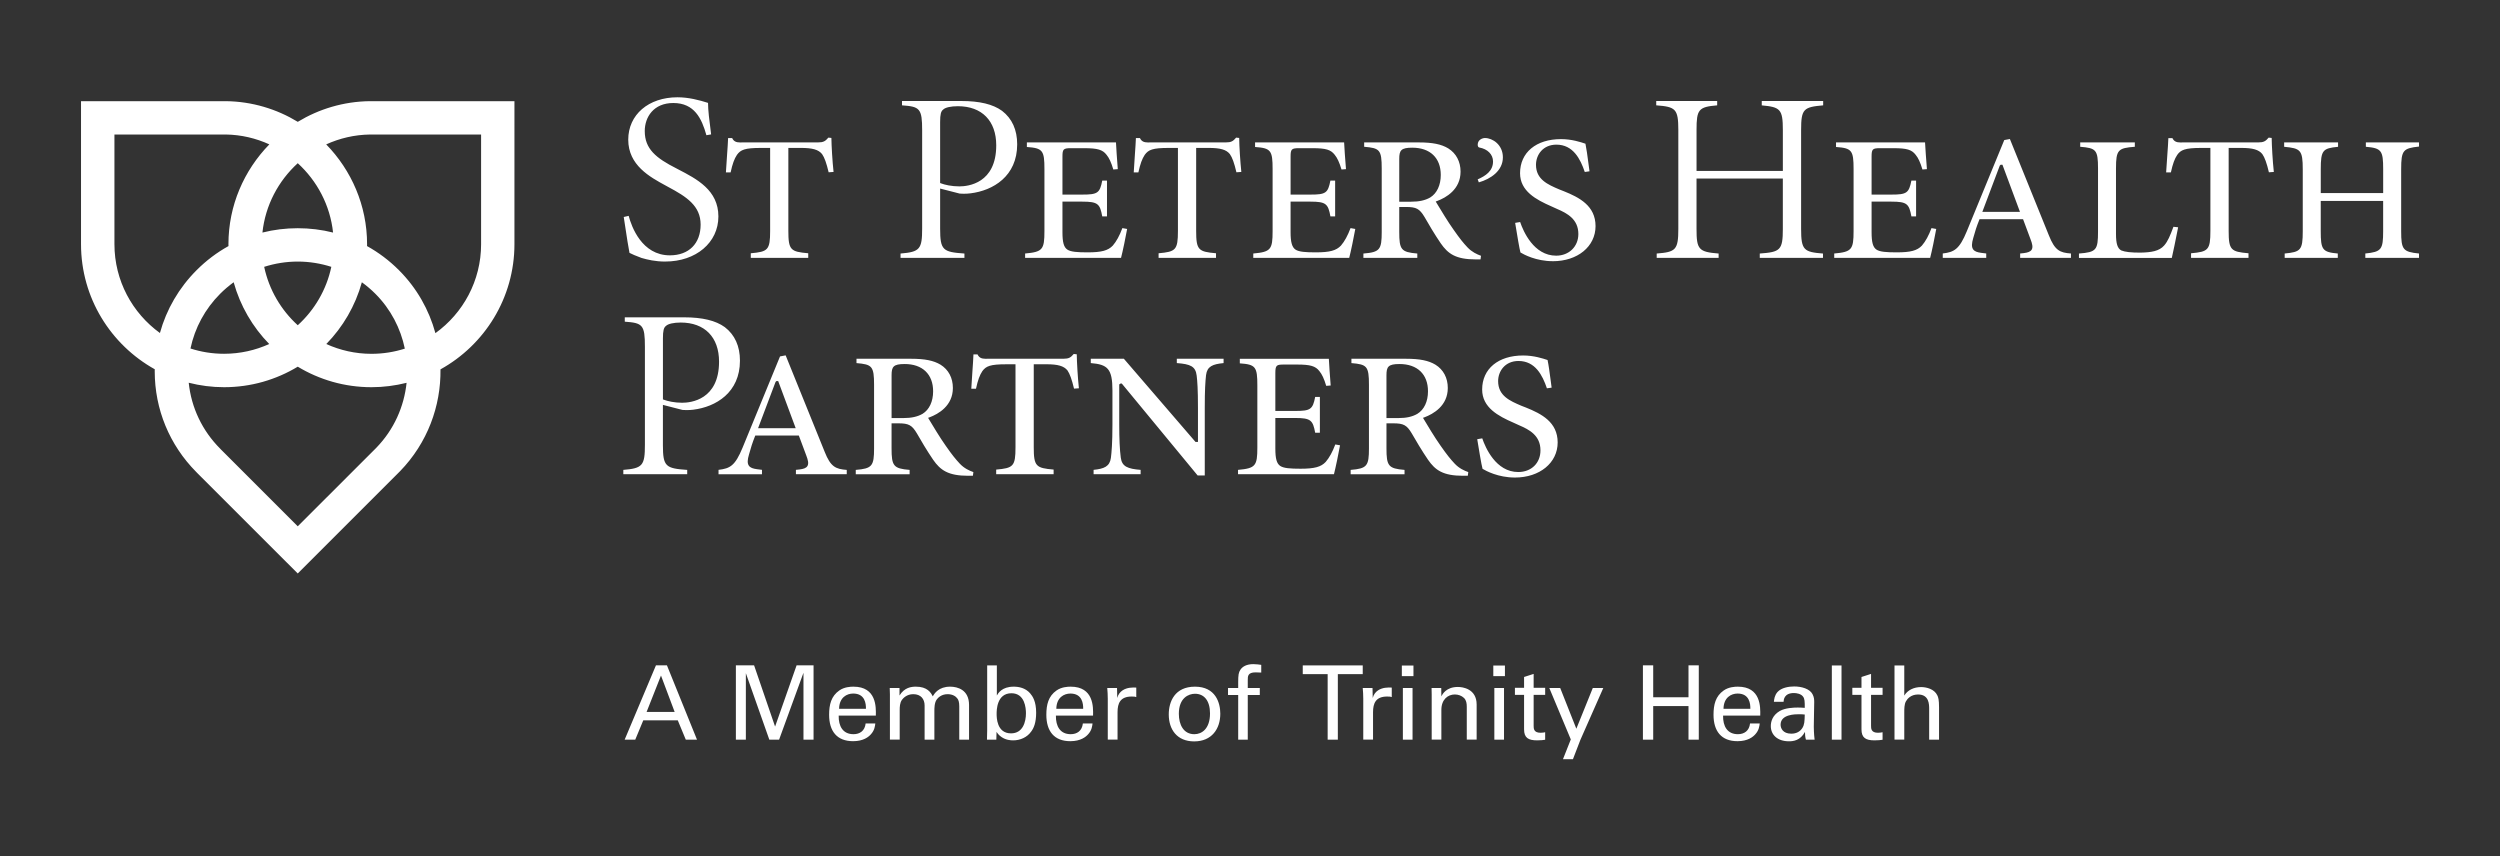 <svg id="b" data-name="Layer 2" xmlns="http://www.w3.org/2000/svg" width="216" height="74" viewBox="0 0 216 74"><rect x="0" y="0" width="216" height="74" fill="#333333" stroke="none"/><defs><style>.e{fill:#fff}</style></defs><g id="c" data-name="Layer 1"><path fill="none" d="M0 0h216v74H0z"/><path class="e" d="M130.891 41.259c-1.454 0-2.509-.577-2.799-.753-.095-.322-.352-1.896-.46-2.559l.435-.074c.269.794 1.174 2.91 3.109 2.91 1.13 0 1.92-.77 1.92-1.872 0-1.28-.958-1.791-1.853-2.172l-.48-.219c-1.31-.57-2.705-1.308-2.705-2.865 0-1.787 1.39-2.941 3.539-2.941.929 0 1.7.255 2.112.392.093.44.172 1.035.272 1.788l.079.599-.408.057c-.377-1.119-1.004-2.361-2.454-2.361-1.156 0-1.76.876-1.76 1.742 0 1.268 1.018 1.704 2.003 2.126l.399.155c1.326.533 2.742 1.251 2.742 3.015s-1.553 3.033-3.691 3.033ZM126.411 41.107c-1.738 0-2.406-.486-3.028-1.383-.499-.726-1.114-1.759-1.406-2.277-.426-.718-.71-.871-1.593-.871h-.593v2.159c0 1.527.164 1.748 1.561 1.864v.376h-4.656v-.376c1.418-.116 1.582-.335 1.582-1.864v-5.477c0-1.626-.172-1.773-1.515-1.886v-.375h4.724c1.181 0 1.939.153 2.535.512.689.426 1.068 1.14 1.068 2.013 0 1.547-1.263 2.25-2.016 2.533l-.127.047.07.116c.23.389.936 1.571 1.452 2.295.574.821.861 1.167 1.222 1.552.381.402.815.599 1.169.723l-.041.318h-.406Zm-5.498-9.655c-.968 0-1.123.231-1.123.97v3.699h1.013c.706 0 1.218-.112 1.659-.368.583-.356.916-1.064.916-1.945 0-1.475-.922-2.357-2.466-2.357ZM83.653 41.107c-1.737 0-2.405-.486-3.029-1.383-.495-.718-1.11-1.756-1.403-2.277-.428-.718-.711-.871-1.594-.871h-.596v2.159c0 1.527.164 1.748 1.56 1.864v.376h-4.653v-.376c1.417-.116 1.582-.335 1.582-1.864v-5.477c0-1.626-.175-1.773-1.519-1.886v-.375h4.728c1.179 0 1.937.153 2.534.512.687.425 1.066 1.139 1.066 2.013 0 1.544-1.261 2.25-2.013 2.533l-.128.047.07.117c.304.507.962 1.606 1.453 2.294.567.816.856 1.161 1.219 1.552.381.403.816.599 1.17.723l-.042.318h-.407Zm-5.495-9.655c-.971 0-1.126.231-1.126.97v3.699h1.016c.695 0 1.224-.117 1.663-.368.58-.357.911-1.066.911-1.945 0-1.475-.921-2.357-2.463-2.357ZM103.478 41.083l-6.554-7.943h-.113l-.109.074v3.474c0 1.225.043 2.158.133 2.852.1.781.613.968 1.715 1.057v.376h-4.063v-.378c.911-.09 1.394-.291 1.495-1.034.058-.462.133-1.262.133-2.874V33.74c0-1.895-.424-2.249-1.872-2.37v-.375h2.858l6.192 7.189h.211v-2.925c0-1.64-.053-2.319-.111-2.807-.097-.802-.538-.992-1.716-1.082v-.375h4.041v.376c-.948.091-1.419.283-1.515 1.034-.066.595-.111 1.303-.111 2.83v5.846h-.613ZM106.965 40.974v-.377c1.511-.135 1.67-.343 1.67-1.928v-5.364c0-1.607-.144-1.816-1.515-1.911v-.396h7.693c.025.47.083 1.407.158 2.309l-.386.03c-.183-.613-.361-.996-.589-1.272-.333-.435-.78-.568-1.913-.568h-1.162c-.62 0-.731.054-.731.73v3.278h1.718c1.309 0 1.515-.126 1.723-1.208h.407v3.093h-.406c-.199-1.08-.377-1.276-1.724-1.276h-1.718v2.642c0 .877.118 1.298.424 1.503.301.199.87.239 1.756.239 1.198 0 1.765-.153 2.17-.587.315-.365.585-.859.83-1.51l.41.073c-.116.656-.391 1.98-.526 2.5h-8.289ZM86.07 40.974v-.401c1.477-.13 1.669-.278 1.669-1.927v-7.172h-.793c-1.39 0-1.751.156-2.072.593-.232.349-.386.777-.548 1.517h-.406c.03-.54.065-1.049.098-1.517.039-.546.074-1.036.088-1.445h.354c.128.271.327.377.7.377l.164-.003h6.546c.474 0 .633-.098.901-.413l.261.028c.008.67.084 1.982.185 2.937l-.421.029c-.189-.791-.365-1.279-.567-1.573-.316-.385-.827-.532-1.831-.532h-1.082v7.172c0 1.649.197 1.798 1.717 1.927v.4H86.07ZM68.767 40.974v-.379l.318-.034c.327-.043.566-.11.678-.299.125-.212.05-.517-.101-.909l-.643-1.722h-3.763l-.028.072c-.205.512-.371 1.021-.511 1.552-.144.478-.151.766-.024.965.129.202.378.274.712.319l.43.055v.38h-3.754v-.379c1-.119 1.429-.344 2.082-1.928l3.231-7.872.486-.092 3.373 8.337c.515 1.298.944 1.486 1.906 1.56v.374h-4.392Zm-1.759-7.975-1.511 4h3.252l-1.513-4.072h-.157l-.071.073ZM53.855 40.974v-.376c1.671-.134 1.865-.384 1.865-2.162v-8.481c0-1.89-.199-2.053-1.739-2.162v-.376h5.125c1.58 0 2.731.277 3.518.848.867.668 1.308 1.644 1.308 2.898 0 2.757-2.084 3.995-4.034 4.235-.183.024-.394.034-.583.034-.133 0-.253-.005-.348-.014l-1.692-.436v3.475c0 1.855.24 2.014 2.1 2.142v.374h-5.521Zm4.954-13.106c-.602 0-1.089.111-1.266.29-.197.144-.266.42-.266 1.077v5.272l.072.028c.331.127.922.263 1.589.263.747 0 3.188-.256 3.188-3.55 0-2.116-1.239-3.38-3.316-3.38ZM57.474 22.599c-.863 0-1.547-.167-2.046-.313-.519-.188-.831-.332-1.041-.439-.05-.248-.245-1.37-.496-3.099l.426-.099c.247.931 1.136 3.412 3.56 3.412 1.639 0 2.657-1.018 2.657-2.656 0-1.628-1.22-2.41-2.816-3.261l-.204-.112c-1.364-.741-3.234-1.755-3.234-3.964 0-2.157 1.75-3.663 4.254-3.663.976 0 1.883.245 2.64.484.004.65.104 1.449.267 2.724l-.408.07c-.405-1.459-1.046-2.783-2.859-2.783-1.704 0-2.467 1.217-2.467 2.423 0 1.549.968 2.333 2.757 3.239l.113.06c1.638.847 3.492 1.808 3.492 4.08 0 2.257-1.931 3.895-4.594 3.895ZM134.165 22.567c-1.445 0-2.507-.576-2.798-.753-.08-.275-.287-1.494-.458-2.558l.431-.074c.27.794 1.172 2.908 3.113 2.908 1.109 0 1.917-.787 1.917-1.87 0-1.277-.956-1.791-1.852-2.173l-.482-.219c-1.308-.572-2.704-1.311-2.704-2.863 0-1.788 1.388-2.945 3.538-2.945.931 0 1.7.258 2.112.396.091.435.17 1.024.268 1.77l.083.615-.409.058c-.379-1.119-1.006-2.361-2.451-2.361-1.158 0-1.764.875-1.764 1.742 0 1.266 1.02 1.704 2.006 2.125l.397.156c1.327.534 2.743 1.252 2.743 3.016s-1.553 3.033-3.691 3.033ZM127.516 22.413c-1.741 0-2.406-.485-3.03-1.381-.499-.724-1.113-1.758-1.404-2.278-.43-.717-.711-.871-1.593-.871h-.594v2.159c0 1.528.162 1.747 1.56 1.863v.377h-4.657v-.376c1.419-.115 1.583-.335 1.583-1.863v-5.477c0-1.626-.174-1.773-1.516-1.884v-.377h4.722c1.18 0 1.941.153 2.539.513.686.428 1.067 1.144 1.067 2.012 0 1.546-1.264 2.251-2.018 2.534l-.128.048.149.247c.296.492.914 1.518 1.377 2.164.577.828.862 1.171 1.219 1.55.376.399.811.599 1.167.727l-.04.315h-.405Zm-5.498-9.653c-.969 0-1.123.231-1.123.968v3.699h1.013c.705 0 1.218-.112 1.663-.366.581-.358.912-1.067.912-1.945 0-1.475-.922-2.356-2.465-2.356ZM204.364 22.281v-.379c1.394-.138 1.54-.348 1.54-1.927v-2.617h-5.392v2.617c0 1.6.141 1.811 1.473 1.928v.378h-4.589v-.378c1.382-.132 1.562-.282 1.562-1.927v-5.344c0-1.668-.184-1.819-1.607-1.949v-.378h4.657v.379c-1.322.131-1.494.285-1.494 1.948v2.049h5.392v-2.07c0-1.601-.143-1.813-1.496-1.929v-.377h4.592v.357c-1.364.153-1.541.307-1.541 1.949v5.365c0 1.579.146 1.789 1.541 1.927v.379h-4.636ZM189.307 22.281v-.399c1.48-.131 1.671-.279 1.671-1.928v-7.173h-.794c-1.414 0-1.768.177-2.07.599-.231.344-.382.759-.55 1.514h-.409c.031-.533.067-1.035.101-1.496.041-.554.076-1.052.091-1.466h.35c.128.27.33.378.704.378l.161-.005h6.549c.47 0 .637-.103.901-.414l.261.028c.008.688.084 2.005.186 2.938l-.426.029c-.184-.791-.362-1.279-.568-1.573-.31-.384-.821-.532-1.827-.532h-1.082v7.173c0 1.65.197 1.798 1.714 1.928v.399h-4.963ZM179.621 22.281v-.376c1.508-.114 1.648-.303 1.648-1.906v-5.454c0-1.608-.176-1.753-1.539-1.863v-.377h4.719v.376c-1.44.11-1.627.254-1.627 1.864v5.674c0 .832.132 1.243.455 1.418.336.135.829.19 1.661.19.943-.02 1.614-.129 2.041-.611.322-.363.523-.86.807-1.622l.405.042-.069.349c-.147.741-.366 1.84-.478 2.298h-8.024ZM174.541 22.281v-.379l.314-.033c.331-.044.572-.112.683-.3.124-.213.049-.517-.104-.909l-.642-1.722h-3.761l-.027.072c-.205.505-.372 1.012-.515 1.551-.141.479-.148.769-.02.967.129.201.377.273.708.318l.433.053v.381h-3.756v-.38c.983-.117 1.435-.352 2.081-1.926l3.233-7.873.486-.09 3.373 8.335c.515 1.299.945 1.486 1.904 1.557v.376h-4.39Zm-1.76-7.973-1.508 3.999h3.252l-1.514-4.073h-.157l-.073.074ZM158.477 22.281v-.378c1.513-.135 1.672-.343 1.672-1.928V14.61c0-1.604-.143-1.815-1.517-1.91v-.396h7.692c.028.471.086 1.408.162 2.31l-.387.03c-.188-.624-.36-.996-.589-1.272-.338-.441-.768-.569-1.914-.569h-1.164c-.646 0-.727.082-.727.729v3.28h1.716c1.308 0 1.512-.126 1.723-1.209h.406v3.094h-.405c-.199-1.08-.376-1.276-1.724-1.276h-1.716v2.643c0 .877.118 1.297.421 1.501.298.2.871.239 1.758.239 1.195 0 1.763-.153 2.171-.586.316-.37.585-.863.826-1.51l.41.074c-.115.658-.389 1.981-.526 2.5h-8.288ZM152.044 22.281v-.376c1.765-.128 1.993-.285 1.993-2.118v-4.36h-7.457v4.36c0 1.758.181 1.984 1.909 2.118v.376h-5.35v-.376c1.631-.129 1.868-.302 1.868-2.118v-8.568c0-1.818-.242-1.992-1.909-2.118v-.374h5.266v.375c-1.613.135-1.783.362-1.783 2.118v3.548h7.457V11.22c0-1.794-.232-1.969-1.822-2.116v-.377h5.306v.375c-1.689.149-1.906.308-1.906 2.118v8.568c0 1.818.24 1.989 1.89 2.118v.376h-5.461ZM108.283 22.281v-.378c1.511-.135 1.67-.343 1.67-1.928V14.61c0-1.604-.144-1.815-1.515-1.91v-.396h7.694c.026.471.083 1.408.161 2.31l-.387.03c-.189-.625-.361-.996-.588-1.272-.34-.441-.77-.569-1.914-.569h-1.165c-.649 0-.732.082-.732.729v3.28h1.722c1.306 0 1.511-.126 1.717-1.209h.41v3.094h-.408c-.197-1.08-.375-1.276-1.72-1.276h-1.722v2.643c0 .861.124 1.296.424 1.501.302.2.874.239 1.759.239 1.196 0 1.762-.153 2.17-.586.312-.363.583-.857.828-1.51l.41.074c-.116.662-.39 1.986-.525 2.5h-8.29ZM100.102 22.281v-.399c1.478-.131 1.671-.279 1.671-1.928v-7.173h-.796c-1.391 0-1.751.157-2.071.597-.23.348-.386.776-.549 1.515h-.402c.03-.557.066-1.081.101-1.561.038-.529.072-1.003.086-1.401h.351c.126.27.327.378.703.378l.161-.005h6.547c.472 0 .63-.098.899-.414l.263.028c.007.721.091 2.048.185 2.938l-.425.029c-.187-.803-.357-1.277-.567-1.573-.311-.386-.823-.532-1.829-.532h-1.082v7.173c0 1.65.197 1.798 1.715 1.928v.399h-4.962ZM88.57 22.281v-.378c1.511-.135 1.669-.343 1.669-1.928V14.61c0-1.604-.144-1.814-1.517-1.91v-.396h7.698c.026.471.082 1.408.157 2.31l-.387.03c-.187-.627-.359-.999-.587-1.272-.331-.436-.78-.569-1.915-.569h-1.163c-.648 0-.729.082-.729.729v3.28h1.718c1.308 0 1.514-.126 1.72-1.209h.41v3.094h-.41c-.195-1.08-.372-1.276-1.72-1.276h-1.718v2.643c0 .875.118 1.296.423 1.501.3.2.87.239 1.755.239 1.195 0 1.763-.153 2.173-.586.313-.362.582-.856.826-1.51l.412.074c-.115.659-.391 1.984-.528 2.5H88.57ZM77.807 22.281v-.376c1.672-.136 1.867-.384 1.867-2.161v-8.481c0-1.89-.199-2.053-1.741-2.162v-.374h5.125c1.58 0 2.731.277 3.517.847.869.667 1.31 1.643 1.31 2.897 0 2.758-2.084 3.995-4.033 4.233-.184.024-.396.035-.584.035-.133 0-.255-.004-.348-.013l-1.692-.435v3.474c0 1.854.24 2.011 2.099 2.14v.376h-5.52Zm4.954-13.104c-.615 0-1.088.107-1.268.289-.196.142-.266.417-.266 1.075v5.272l.073.028c.327.127.917.263 1.59.263.747 0 3.185-.256 3.185-3.548 0-2.115-1.239-3.379-3.314-3.379ZM64.868 22.281v-.399c1.48-.131 1.672-.279 1.672-1.928v-7.173h-.794c-1.394 0-1.753.157-2.072.597-.231.346-.387.774-.548 1.515h-.407c.03-.538.067-1.046.1-1.512.039-.549.075-1.04.089-1.45h.352c.127.27.327.378.704.378l.16-.005h6.548c.47 0 .637-.103.9-.414l.261.028c.008.675.084 1.989.187 2.938l-.425.029c-.19-.801-.36-1.275-.567-1.572-.312-.386-.825-.533-1.831-.533h-1.083v7.173c0 1.65.197 1.798 1.718 1.928v.399h-4.964ZM127.672 15.497c.672-.294 1.326-.715 1.326-1.547 0-.603-.467-1.076-1.191-1.207-.08-.011-.133-.108-.133-.242 0-.434.422-.576.625-.576.662 0 1.55.581 1.55 1.671 0 1.162-1.057 1.871-2.079 2.161l-.098-.26ZM56.673 57.487h.951l2.596 6.418h-.969l-.693-1.671H55.58l-.693 1.671h-.916l2.702-6.418Zm-.809 4.026h2.427l-1.182-3.146-1.244 3.146ZM63.581 57.487h1.573l1.813 5.289 1.858-5.289h1.466v6.418h-.871v-5.778l-2.106 5.778h-.845l-2.027-5.742v5.742h-.862v-6.418ZM72.462 61.825c-.018.924.364 1.609 1.28 1.609.542 0 .978-.284 1.049-.924h.836c-.027.222-.062.587-.382.934-.196.222-.64.595-1.538.595-1.404 0-2.071-.871-2.071-2.284 0-.88.178-1.609.88-2.098.427-.302.96-.329 1.218-.329 2 0 1.956 1.769 1.938 2.498h-3.209Zm2.355-.587c.009-.427-.071-1.316-1.102-1.316-.542 0-1.2.329-1.218 1.316h2.32ZM76.89 60.039l-.018-.596h.845v.649c.427-.702 1.031-.764 1.413-.764.987 0 1.298.506 1.458.835.151-.249.516-.835 1.502-.835.64 0 1.636.266 1.636 1.582v2.996h-.845v-2.862c0-.391-.071-.56-.151-.676-.142-.205-.427-.391-.853-.391-.542 0-.836.311-.951.471-.196.276-.196.765-.196.96v2.498h-.844v-2.951c0-.551-.32-.978-.978-.978-.569 0-.88.356-.978.489-.187.258-.196.622-.196.906v2.533h-.845v-3.866ZM86.127 60.092c.116-.204.444-.764 1.458-.764.444 0 1.005.107 1.414.569.222.258.524.702.524 1.68 0 .862-.204 1.333-.427 1.627-.356.506-.951.764-1.564.764-.213 0-.613-.026-.996-.284-.249-.169-.346-.32-.435-.453l-.018.676h-.809l.018-.8v-5.618h.836v2.604Zm1.262-.195c-1.28 0-1.28 1.493-1.28 1.778 0 .293 0 1.688 1.244 1.688 1.031 0 1.289-1.004 1.289-1.733 0-.444-.089-1.733-1.254-1.733ZM91.23 61.825c-.018.924.365 1.609 1.28 1.609.542 0 .978-.284 1.049-.924h.836c-.026.222-.062.587-.382.934-.196.222-.64.595-1.538.595-1.404 0-2.071-.871-2.071-2.284 0-.88.178-1.609.88-2.098.427-.302.96-.329 1.218-.329 2 0 1.956 1.769 1.938 2.498h-3.209Zm2.356-.587c.009-.427-.071-1.316-1.102-1.316-.542 0-1.2.329-1.218 1.316h2.32ZM95.711 60.35c0-.302-.018-.614-.045-.907h.845l.018.862c.16-.622.693-.826 1.067-.88.249-.036.435-.026.578-.018v.818c-.044-.018-.098-.027-.16-.036-.062-.009-.142-.009-.24-.009-.987 0-1.218.586-1.218 1.351v2.373h-.844v-3.555ZM103.247 59.328c1.787 0 2.187 1.404 2.187 2.338 0 1.306-.738 2.391-2.258 2.391-1.476 0-2.195-1.022-2.195-2.329 0-1.102.516-2.4 2.266-2.4Zm-.053 4.106c.631 0 1.351-.453 1.351-1.795 0-1.111-.516-1.698-1.298-1.698-.533 0-1.395.338-1.395 1.734 0 .915.391 1.76 1.342 1.76ZM108.972 58.11c-.142-.009-.32-.018-.489-.018-.676 0-.676.338-.676.649v.702h1.04v.604h-1.04v3.858h-.827v-3.858h-.88v-.604h.88v-.506c0-.614.036-.836.187-1.067.186-.284.542-.489 1.12-.489.24 0 .506.036.684.062v.666ZM114.709 63.905v-5.662h-2.151v-.755h5.182v.755h-2.151v5.662h-.88ZM117.785 60.35c0-.302-.018-.614-.045-.907h.845l.018.862c.16-.622.693-.826 1.067-.88.249-.036.435-.026.578-.018v.818c-.044-.018-.098-.027-.16-.036-.062-.009-.142-.009-.24-.009-.987 0-1.218.586-1.218 1.351v2.373h-.844v-3.555ZM121.119 57.505h1.004v.915h-1.004v-.915Zm.089 1.938h.836v4.462h-.836v-4.462ZM123.697 59.958l-.009-.516h.836l.009.72c.098-.186.418-.809 1.431-.809.4 0 1.618.151 1.618 1.52v3.031h-.853v-2.835c0-.294-.036-.56-.24-.765-.213-.204-.507-.302-.791-.302-.604 0-1.164.435-1.164 1.333v2.569h-.836v-3.947ZM129.022 57.505h1.004v.915h-1.004v-.915Zm.089 1.938h.836v4.462h-.836v-4.462ZM130.889 59.425h.791v-.934l.827-.266v1.2h.996v.614h-.996v2.675c0 .222 0 .596.595.596.169 0 .329-.027.4-.045v.649c-.151.026-.391.053-.693.053-.764 0-1.129-.222-1.129-.951v-2.978h-.791v-.614ZM136.543 63.931l-.64 1.662h-.862l.676-1.707-1.858-4.444h.942l1.395 3.52 1.422-3.52h.907l-1.982 4.489ZM142.837 57.487v2.755h3.049v-2.755h.889v6.418h-.889v-2.898h-3.049v2.898h-.889v-6.418h.889ZM148.874 61.825c-.018.924.365 1.609 1.28 1.609.542 0 .978-.284 1.049-.924h.836c-.026.222-.062.587-.382.934-.196.222-.64.595-1.538.595-1.404 0-2.071-.871-2.071-2.284 0-.88.178-1.609.88-2.098.427-.302.96-.329 1.218-.329 2 0 1.956 1.769 1.938 2.498h-3.209Zm2.356-.587c.009-.427-.071-1.316-1.102-1.316-.542 0-1.2.329-1.218 1.316h2.32ZM156.03 63.905c-.062-.222-.08-.436-.08-.666-.4.738-1.004.809-1.378.809-1.022 0-1.574-.578-1.574-1.316 0-.356.124-.924.782-1.306.48-.267 1.191-.294 1.547-.294.213 0 .347.009.604.026 0-.551 0-.791-.16-.986-.169-.222-.533-.294-.773-.294-.845 0-.889.578-.898.756h-.836c.027-.231.053-.542.311-.844.338-.374.969-.48 1.44-.48.649 0 1.342.205 1.582.658.142.266.151.48.151.684l-.036 2.133c0 .071.009.667.071 1.12h-.755Zm-.578-2.195c-.338 0-1.609 0-1.609.906 0 .284.178.774.924.774.427 0 .747-.169.951-.48.187-.302.196-.551.213-1.173-.151-.018-.275-.026-.48-.026ZM158.271 57.496h.836v6.409h-.836v-6.409ZM160.041 59.425h.791v-.934l.827-.266v1.2h.996v.614h-.996v2.675c0 .222 0 .596.595.596.169 0 .329-.027.4-.045v.649c-.151.026-.391.053-.693.053-.764 0-1.129-.222-1.129-.951v-2.978h-.791v-.614ZM163.685 57.496h.844v2.605c.276-.471.827-.738 1.449-.738.471 0 1.146.169 1.404.711.089.178.151.391.151 1.04v2.791h-.853v-2.64c0-.4 0-1.262-.96-1.262-.622 0-.933.382-1.049.595-.142.249-.142.666-.142.942v2.364h-.844v-6.409ZM31.951 8.741c-2.273.028-4.4.679-6.224 1.785-1.82-1.106-3.942-1.757-6.209-1.785H7v12.355c0 4.647 2.575 8.694 6.371 10.808 0 .057-.003.115-.003.172 0 3.282 1.273 6.369 3.586 8.702l.07.073 8.701 8.697 8.727-8.723h-.002l.111-.109c2.374-2.441 3.538-5.63 3.497-8.803 3.806-2.108 6.39-6.164 6.39-10.818V8.741H31.95Zm-6.225 5.36c1.67 1.525 2.799 3.635 3.051 5.992-.984-.248-2.01-.375-3.052-.375s-2.066.126-3.051.375c.251-2.358 1.379-4.467 3.053-5.992Zm0 14c-1.445-1.313-2.482-3.067-2.901-5.046.926-.295 1.9-.455 2.901-.455s1.975.16 2.9.455c-.416 1.979-1.455 3.733-2.9 5.046Zm5.539-3.712c.408.297.797.624 1.16.989 1.342 1.342 2.189 2.998 2.551 4.744-.908.291-1.878.449-2.882.449-1.391 0-2.712-.307-3.903-.846 1.437-1.47 2.508-3.295 3.073-5.335Zm-8.006 5.335c-1.189.539-2.509.843-3.9.843-1.012 0-1.988-.16-2.902-.456.375-1.78 1.255-3.418 2.572-4.735.364-.364.75-.689 1.159-.989.565 2.04 1.636 3.865 3.071 5.335ZM9.887 21.095v-9.474h9.614c1.34.019 2.616.325 3.77.853-2.183 2.235-3.534 5.282-3.534 8.619 0 .06.003.115.004.168-.996.552-1.922 1.247-2.749 2.076-1.535 1.534-2.614 3.399-3.175 5.435-2.38-1.722-3.93-4.52-3.93-7.677Zm22.624 17.596s-5.25 5.244-6.785 6.781c-1.529-1.531-6.618-6.62-6.646-6.646-.024-.024-.052-.056-.052-.056-1.552-1.551-2.499-3.547-2.723-5.702.976.25 2 .386 3.054.386 2.329 0 4.507-.648 6.367-1.773 1.861 1.125 4.041 1.773 6.369 1.773 1.047 0 2.063-.135 3.034-.379-.215 2.045-1.083 4.037-2.618 5.615Zm9.056-17.597c0 3.166-1.559 5.969-3.948 7.691-.546-2.004-1.597-3.889-3.156-5.447-.829-.829-1.754-1.523-2.752-2.078 0-.051.004-.106.004-.164 0-3.336-1.35-6.383-3.532-8.621 1.158-.527 2.439-.834 3.787-.853h9.596v9.473Z"/></g></svg>